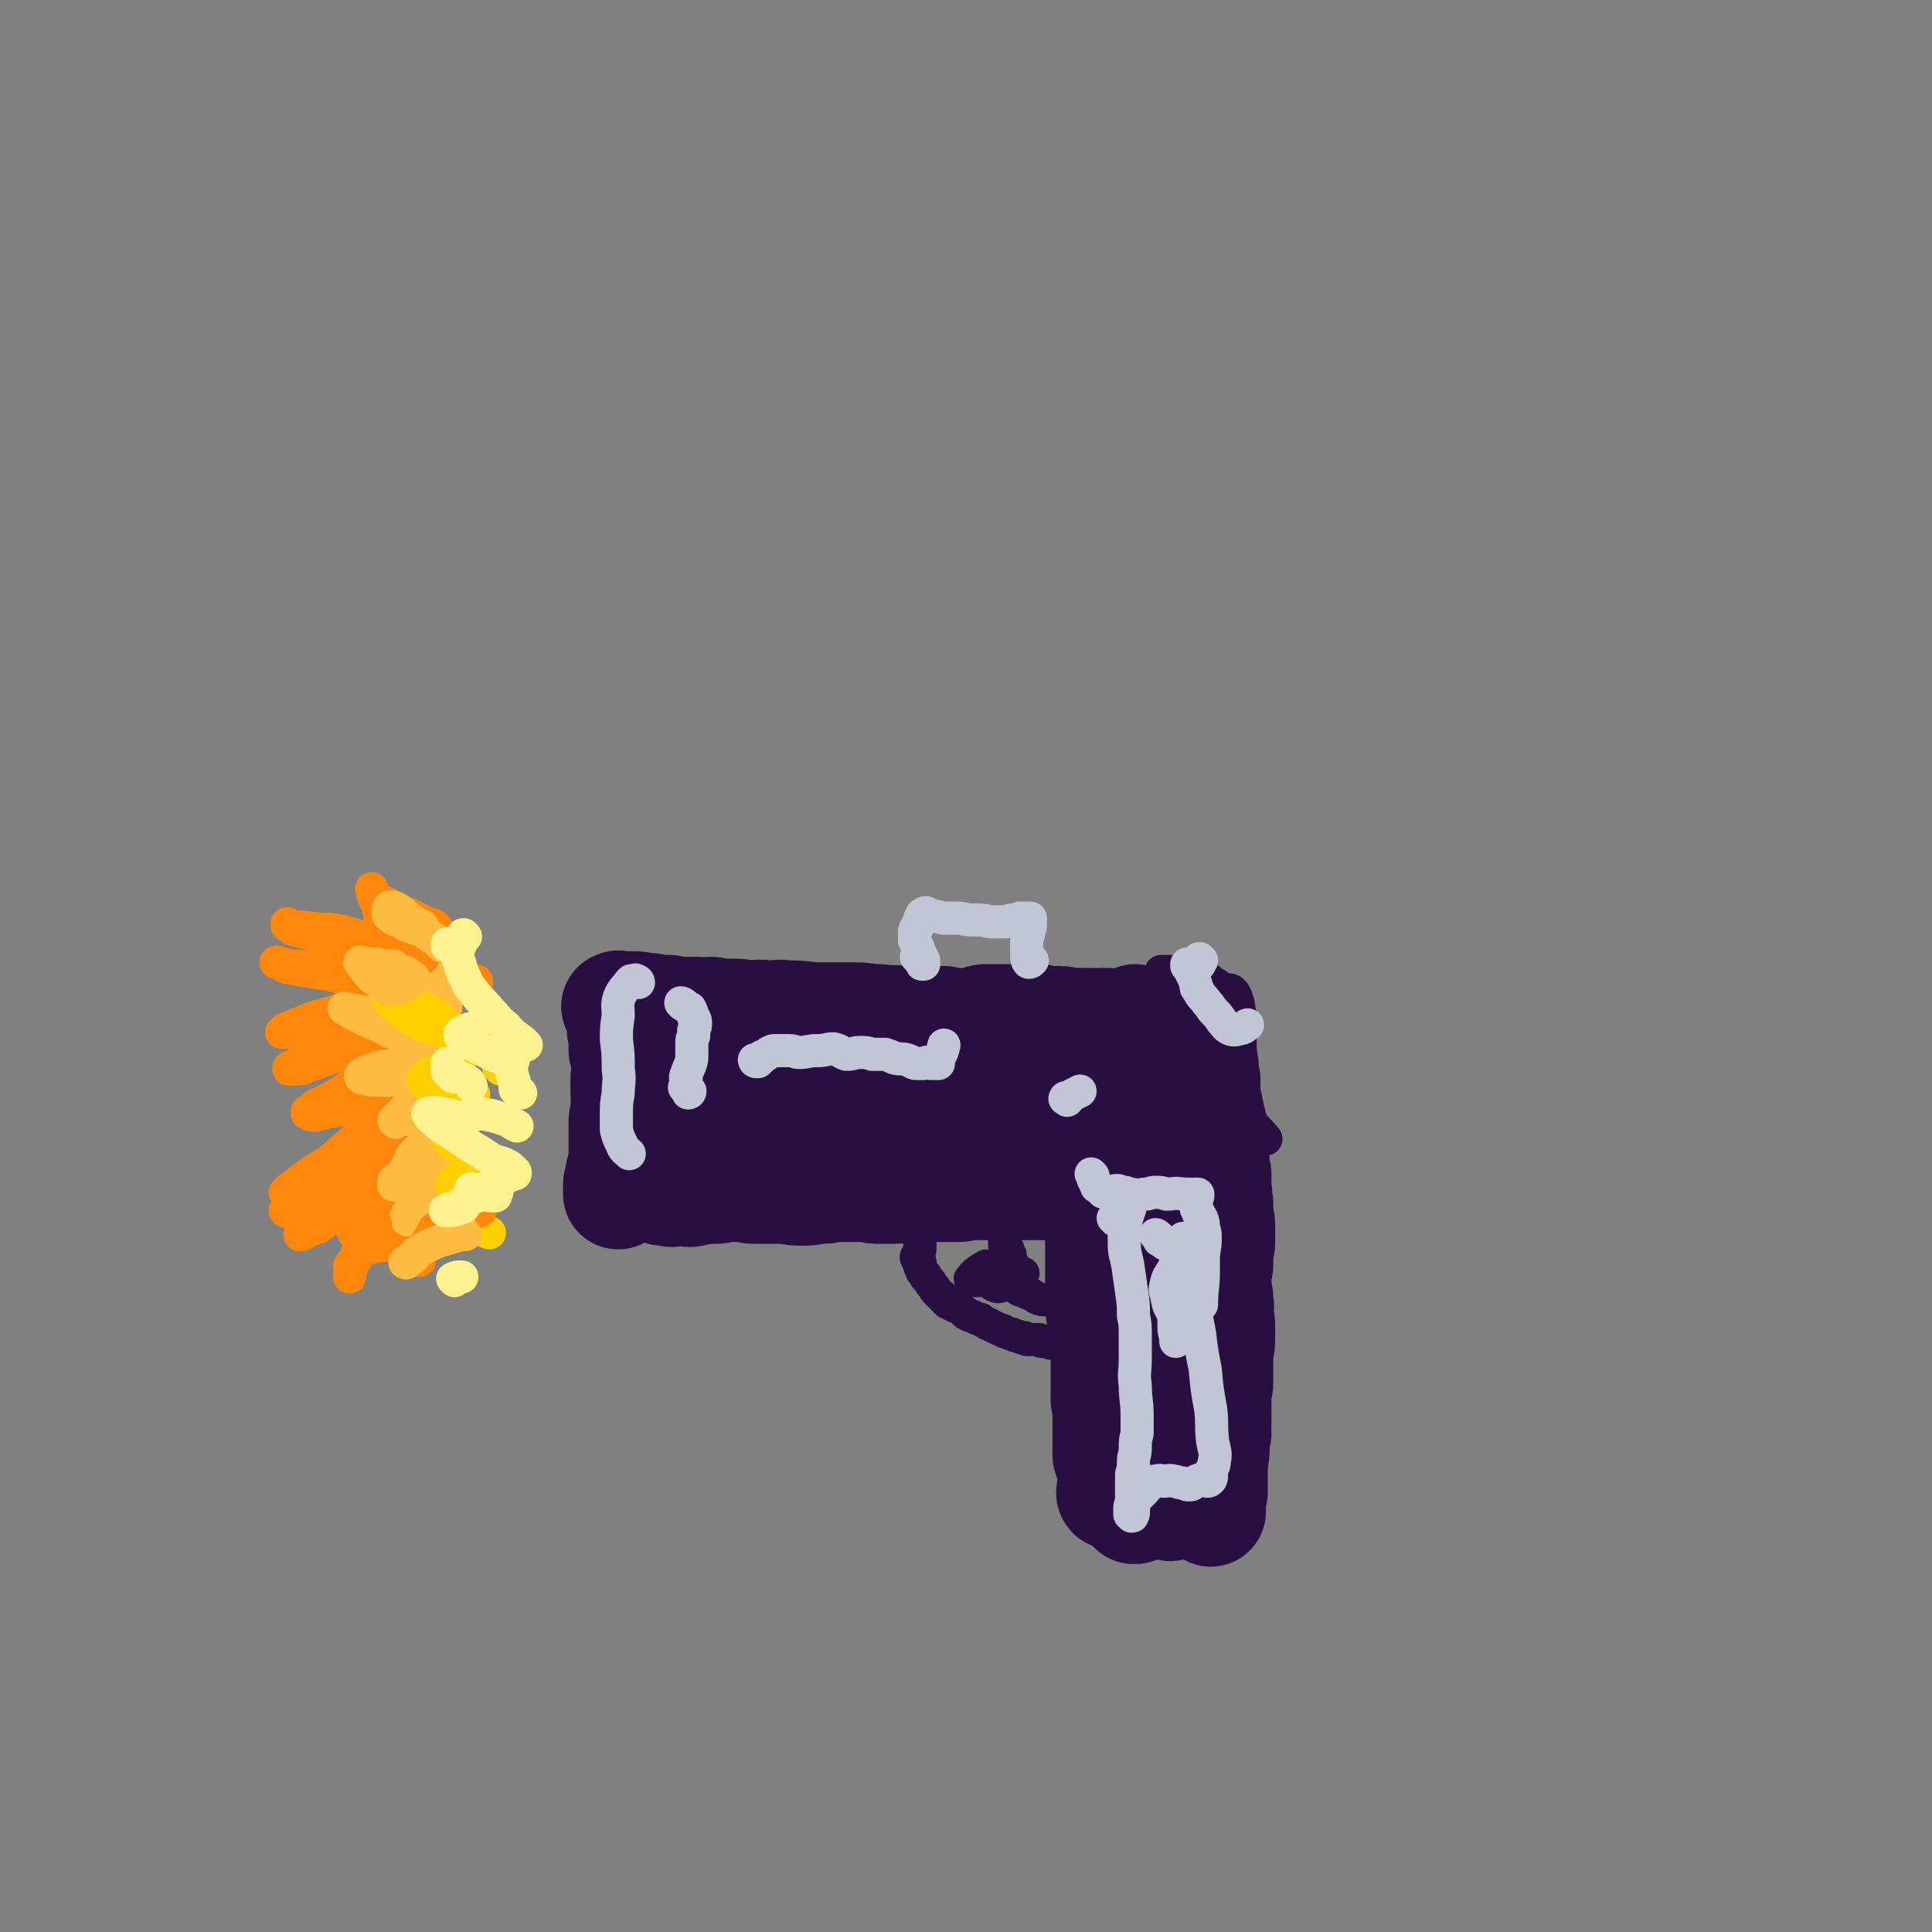 <svg viewBox='0 0 1050 1050' version='1.1' xmlns='http://www.w3.org/2000/svg' xmlns:xlink='http://www.w3.org/1999/xlink'><rect x="0" y="0" width="1050" height="1050" fill="#808080" stroke="none"/><g fill='none' stroke='#290F41' stroke-width='60' stroke-linecap='round' stroke-linejoin='round'><path d='M595,558c0,0 -1,-1 -1,-1 0,2 1,3 1,5 0,2 0,2 -1,4 -2,9 -3,9 -4,18 -1,6 -1,6 0,12 0,6 1,6 2,13 1,7 1,7 2,15 1,7 1,7 2,15 1,6 0,6 1,13 0,6 0,6 0,11 1,8 1,8 1,16 0,7 0,7 0,15 0,7 0,7 0,14 0,7 1,7 2,13 0,6 1,6 1,13 0,6 0,6 0,12 0,7 0,7 0,15 1,5 1,5 1,10 0,5 0,5 0,10 0,5 0,5 0,10 1,3 1,3 2,6 1,2 1,2 2,4 0,2 -1,2 -1,4 0,1 0,1 0,2 1,1 1,1 1,1 0,1 0,2 0,2 0,-1 0,-2 0,-3 1,-1 1,-1 0,-2 0,-1 0,-1 0,-3 0,-2 0,-2 0,-4 -1,-4 -1,-4 -1,-9 0,-6 0,-6 0,-13 -1,-10 -1,-10 -1,-20 0,-10 0,-10 0,-19 1,-11 0,-12 1,-23 1,-12 1,-12 3,-24 1,-11 0,-11 1,-21 1,-10 1,-10 2,-21 1,-9 0,-9 1,-19 1,-8 1,-8 1,-16 1,-8 1,-8 1,-16 1,-6 1,-6 1,-12 1,-5 1,-5 2,-10 0,-3 0,-3 0,-5 0,-1 0,-1 0,-1 1,0 1,0 1,0 0,1 0,1 0,1 0,0 1,0 1,0 0,1 0,1 0,1 0,1 -1,1 0,2 0,0 0,0 0,1 0,0 0,0 0,1 0,1 0,1 0,2 0,2 0,2 -1,4 0,2 0,2 0,4 0,3 0,3 0,6 0,4 -1,4 -1,8 0,5 0,5 0,9 0,6 0,6 -1,11 0,6 0,6 0,12 0,7 0,7 0,13 -1,7 0,7 -1,14 0,6 0,6 0,11 1,7 1,7 2,14 0,6 0,6 0,12 0,8 0,8 0,15 0,6 0,6 0,12 0,5 1,5 1,11 0,4 0,4 0,8 1,6 1,6 1,11 0,6 0,6 0,11 1,4 1,4 1,8 0,4 0,4 1,8 0,3 0,3 0,6 0,3 0,3 1,7 0,2 0,2 0,3 0,2 0,2 0,4 0,1 0,1 1,2 0,0 0,0 0,1 0,0 0,0 0,1 0,0 0,0 0,1 1,0 1,0 1,1 0,1 0,1 0,1 0,1 0,1 1,1 0,1 0,1 0,1 0,1 0,1 0,2 0,0 0,0 0,1 1,1 0,1 0,1 0,0 0,1 0,1 0,-2 0,-2 0,-5 '/><path d='M611,580c0,0 0,-1 -1,-1 0,0 1,1 1,1 0,0 0,-1 -1,-1 0,-1 0,-1 -1,-1 -1,-2 -1,-2 -3,-3 -2,-1 -4,-2 -5,-3 0,0 2,1 4,1 1,0 1,-1 3,-1 2,0 2,0 4,0 2,-1 2,-1 4,-2 3,0 3,0 5,0 3,0 3,1 6,2 2,0 2,-2 4,-2 2,1 2,1 4,2 1,1 1,1 2,1 2,1 2,0 3,1 1,0 1,0 2,0 0,1 0,0 1,1 0,0 0,0 0,1 1,0 1,1 1,1 0,0 1,0 1,1 0,0 0,0 0,1 1,0 1,0 1,1 0,1 0,1 0,2 0,1 0,1 0,3 0,2 0,2 0,4 0,2 0,2 0,4 0,2 -1,2 -1,5 1,2 1,2 2,5 1,4 1,4 1,8 1,5 1,5 1,9 1,6 0,6 1,12 0,6 0,6 1,11 0,6 0,6 0,12 -1,6 -1,6 -1,11 0,4 0,4 0,9 -1,4 -1,4 -1,8 0,5 0,5 -1,10 0,5 0,5 0,9 0,3 0,3 0,7 -1,3 -1,3 -1,6 0,4 0,4 -1,8 0,2 0,2 0,5 -1,3 -1,3 -2,6 0,3 0,3 0,5 -1,3 -1,3 -1,5 -1,4 -2,3 -2,7 -1,3 0,3 -1,7 0,3 0,3 0,6 1,3 1,3 1,6 0,3 0,3 0,5 0,3 0,3 1,6 0,3 0,3 0,6 0,1 0,1 0,3 1,2 0,2 1,4 0,1 0,1 0,3 0,1 0,1 0,3 0,1 0,1 0,3 0,1 0,1 0,2 0,0 0,0 0,1 0,1 0,1 0,1 -1,1 0,2 -1,2 0,0 0,-1 0,-1 -1,1 0,1 0,2 0,0 0,0 0,1 -1,0 -1,0 -2,0 0,1 0,1 -1,1 -1,1 -1,1 -2,2 0,1 -1,1 -1,1 0,1 0,1 0,2 0,0 0,0 0,1 0,0 0,0 0,0 0,1 0,0 -1,0 0,0 0,0 0,0 1,-1 1,-1 1,-1 1,-2 1,-2 2,-4 0,0 0,0 0,0 '/><path d='M618,555c0,0 -1,-1 -1,-1 0,0 1,1 1,2 0,0 -1,0 -2,0 -4,0 -4,1 -8,1 -4,0 -4,-1 -7,-1 -1,0 -1,0 -2,0 -1,1 -1,1 -2,1 -1,1 -1,1 -1,1 -1,0 -1,-1 -2,-1 -1,0 -1,-1 -2,-1 -1,0 -1,1 -3,0 -1,0 -1,0 -3,0 -2,0 -2,1 -4,0 -3,0 -3,-1 -6,-1 -4,0 -4,0 -7,0 -2,0 -2,-1 -5,-1 -2,0 -2,1 -4,1 -3,0 -3,-1 -7,-1 -4,0 -4,0 -8,0 -5,0 -5,0 -10,0 -5,1 -5,2 -10,2 -6,1 -6,0 -12,-1 -6,0 -6,0 -11,0 -6,0 -6,0 -11,0 -6,-1 -6,0 -13,-1 -7,0 -7,-1 -13,-1 -7,0 -7,0 -13,0 -6,0 -6,0 -11,0 -6,-1 -6,-1 -13,-1 -5,-1 -5,0 -11,0 -5,-1 -5,0 -10,0 -5,-1 -5,-1 -10,-1 -5,0 -5,0 -10,-1 -4,0 -4,1 -8,0 -4,0 -4,0 -8,0 -3,0 -3,0 -7,-1 -3,0 -3,0 -6,0 -2,0 -2,0 -4,-1 -3,0 -3,0 -5,0 -2,-1 -2,-1 -4,-1 -2,0 -2,0 -3,0 -2,0 -2,0 -3,0 -2,0 -2,0 -4,0 0,0 0,0 0,0 1,0 1,-1 1,0 1,2 1,2 2,5 0,2 0,2 0,4 0,1 0,1 0,3 0,1 0,1 1,3 0,2 0,2 0,4 0,3 0,3 0,5 1,2 1,2 1,5 1,2 1,2 1,4 0,4 -1,4 -1,7 0,3 0,3 0,7 0,4 1,4 0,8 0,4 -1,4 -1,8 0,4 0,4 0,8 0,5 0,5 0,10 0,3 0,3 -1,7 -1,3 -1,3 -1,6 -1,1 0,1 -1,3 0,2 0,2 0,3 0,1 0,1 0,1 0,1 0,1 0,1 0,0 0,0 0,-1 0,-1 0,-1 0,-2 0,-1 0,-1 0,-2 0,-1 0,-1 1,-1 0,-1 0,-1 0,-1 1,-1 1,-1 2,-2 2,-2 2,-2 4,-3 2,-2 2,-2 4,-3 2,-1 2,-1 4,-2 3,-1 3,-1 5,-3 1,-1 1,-1 3,-2 1,-1 1,0 3,-1 1,0 1,-1 2,-1 2,-1 2,-1 3,-2 2,-1 2,-1 3,-1 2,-1 2,-1 4,-1 2,-1 2,-1 4,-1 3,0 3,0 5,0 3,0 3,-1 6,-1 3,-1 3,-1 6,-1 6,-1 6,-1 11,-1 4,-1 4,-1 9,-1 5,-1 5,0 9,-1 4,0 4,0 8,0 5,-1 5,-1 11,-1 5,-1 5,-2 11,-2 6,0 6,0 12,1 5,0 5,0 11,0 3,1 3,1 7,1 4,0 4,0 7,0 4,1 4,0 8,0 4,0 4,0 8,0 3,0 3,0 7,0 3,0 3,0 6,0 4,0 4,0 7,0 3,0 3,0 7,0 3,0 3,0 7,0 2,1 2,1 5,1 2,0 2,0 5,0 2,1 2,1 3,1 2,0 3,-1 4,0 4,1 3,2 6,3 4,1 4,1 7,1 3,1 2,1 5,1 2,1 2,1 5,1 1,0 1,0 3,1 2,0 2,0 4,1 1,0 1,0 3,0 1,0 1,0 2,1 2,0 2,0 3,0 2,1 2,0 4,1 2,0 2,0 3,0 1,0 1,0 2,0 1,0 1,0 2,0 1,0 1,1 2,1 1,0 1,0 1,0 1,0 1,0 2,1 0,0 0,-1 0,-1 1,0 1,0 1,0 1,0 1,0 1,0 0,0 0,0 0,0 -1,0 -1,0 -2,0 -1,0 -1,1 -2,0 -1,0 -1,0 -3,-1 -3,-2 -3,-2 -7,-3 -5,-3 -5,-3 -10,-5 -9,-4 -9,-4 -18,-7 -9,-4 -9,-4 -19,-6 -8,-3 -9,-2 -18,-4 -8,-1 -8,-1 -17,-3 -9,-2 -9,-2 -18,-4 -8,-2 -8,-2 -15,-4 -9,-2 -9,-1 -17,-3 -9,-1 -9,-1 -17,-2 -8,-2 -8,-2 -16,-4 -7,-1 -7,-1 -13,-1 -6,-1 -6,-1 -13,-1 -5,0 -5,1 -11,1 -5,0 -5,0 -10,-1 -5,0 -5,-1 -11,-1 -3,0 -3,0 -6,0 -3,0 -3,0 -6,0 -2,-1 -2,-1 -3,0 -1,0 -1,0 0,0 1,1 1,0 2,1 1,0 1,0 3,1 1,0 1,0 3,1 2,0 2,0 5,1 3,0 3,0 7,0 3,1 3,1 7,0 6,0 6,-1 13,-1 7,1 7,1 14,3 6,2 6,3 13,5 6,2 6,2 12,4 6,1 6,1 12,2 5,2 5,2 9,3 5,0 5,0 9,1 3,0 3,0 7,0 1,0 1,1 2,1 4,2 4,1 8,3 '/><path d='M360,647c0,0 -1,-1 -1,-1 0,0 1,0 1,1 0,0 0,0 0,0 0,0 0,0 1,0 1,0 1,0 2,0 2,1 2,1 4,0 1,0 1,0 3,0 2,0 2,0 3,0 2,1 2,1 4,0 3,0 2,0 5,-1 3,0 3,0 7,0 3,0 3,-1 6,-1 4,0 4,0 7,0 4,0 4,1 8,1 4,0 4,0 8,0 5,0 5,0 9,0 5,1 5,1 9,1 4,0 4,0 8,-1 5,0 5,0 9,-1 5,0 5,0 9,0 4,0 4,0 9,0 4,1 4,1 8,1 3,0 3,0 7,0 3,0 3,-1 6,-1 4,0 4,0 9,0 3,0 3,0 6,0 4,0 4,0 7,0 4,0 4,0 7,0 3,0 3,-1 6,-1 3,0 3,0 6,0 4,0 4,0 7,0 2,0 2,0 5,0 2,0 2,0 3,0 2,0 2,0 3,0 1,0 1,0 2,0 2,0 2,0 3,0 2,0 2,0 4,0 1,0 1,0 3,0 2,0 2,0 3,0 2,0 2,0 4,0 2,0 2,0 3,0 2,0 2,0 4,0 1,0 1,0 3,0 1,0 1,-1 2,0 1,0 1,0 2,0 1,1 1,0 1,0 1,0 1,1 2,1 0,0 0,0 0,0 1,0 1,0 2,0 0,0 0,0 1,0 0,0 0,0 0,0 1,0 1,0 2,0 0,0 0,0 0,0 5,-2 5,-2 11,-3 '/><path d='M604,619c0,0 0,-1 -1,-1 0,0 1,1 1,1 0,1 -1,1 -1,1 0,1 0,1 1,1 0,1 0,1 0,2 0,1 0,1 0,2 0,4 0,4 0,7 0,3 0,3 0,5 1,2 1,2 2,4 1,2 1,2 2,5 1,2 1,2 1,4 1,3 1,3 1,6 1,2 1,2 1,4 1,4 1,4 2,7 0,3 0,3 0,5 0,5 0,5 0,9 0,4 1,4 1,8 1,4 0,4 0,8 0,4 -1,4 -1,8 0,4 1,4 1,7 0,3 -1,3 -1,6 0,3 0,3 0,5 0,3 0,3 0,6 0,3 0,3 0,6 -1,3 -1,3 0,6 0,4 0,4 0,8 1,3 1,3 1,5 0,3 0,3 0,6 0,3 0,3 0,6 0,4 0,4 0,8 0,3 0,3 0,6 0,2 0,2 0,5 1,2 1,2 1,4 0,3 0,3 0,6 0,2 0,2 0,4 0,1 0,1 0,2 0,1 0,1 0,2 1,2 1,2 1,3 0,1 0,1 0,2 0,1 0,1 0,2 0,1 1,1 1,2 0,1 0,1 0,2 0,1 0,1 0,2 0,1 0,1 0,1 0,1 0,1 0,1 0,1 0,1 0,1 0,1 0,1 0,1 0,0 -1,0 -1,0 0,-1 0,-1 0,-1 0,-1 0,-1 0,-1 '/><path d='M609,810c-1,0 -1,-1 -1,-1 0,0 0,1 0,1 1,1 0,1 0,1 0,0 0,0 -1,0 -1,-1 -1,-1 -3,0 0,0 0,0 0,0 0,1 0,1 1,1 1,0 1,0 1,0 1,0 1,0 2,0 1,0 1,0 2,0 1,0 1,0 2,0 1,1 1,1 3,1 1,0 1,0 2,0 1,0 1,0 2,0 1,0 1,0 2,0 1,0 1,0 2,0 1,0 1,0 1,0 1,0 1,0 2,0 1,0 1,0 2,0 1,0 1,0 2,0 1,0 1,0 2,0 0,0 0,0 0,0 1,0 1,0 1,0 1,0 1,-1 2,-1 '/><path d='M651,585c0,-1 -1,-1 -1,-1 0,-1 1,0 2,0 0,0 0,0 1,0 0,0 0,0 1,1 0,0 0,1 0,1 0,1 1,1 1,2 0,2 0,2 0,5 0,2 0,2 0,3 0,2 1,2 1,4 1,2 0,2 1,4 0,3 1,3 1,5 1,3 1,3 1,6 0,4 0,4 0,7 0,4 1,4 1,9 0,3 0,3 1,7 0,4 0,4 0,8 1,4 0,4 1,8 0,3 0,3 0,6 1,4 1,4 1,7 0,4 0,4 0,7 0,3 0,3 -1,6 0,3 0,3 0,7 0,3 -1,3 -1,6 0,4 0,4 0,8 1,3 1,3 1,6 1,4 0,4 0,7 1,4 1,4 1,7 0,3 0,3 0,6 0,4 0,4 -1,7 0,3 0,3 0,6 0,3 0,3 0,7 0,2 0,2 0,4 0,4 -1,4 -1,8 0,3 0,3 0,5 0,3 0,3 0,6 0,3 0,3 0,5 -1,2 0,2 0,4 -1,2 -1,2 -1,4 0,2 0,2 0,5 0,2 0,2 -1,4 0,1 1,1 0,3 0,1 0,1 0,3 0,0 0,0 0,1 0,1 0,1 0,2 0,1 0,1 0,2 0,0 0,0 0,1 -1,0 0,0 0,1 0,1 0,1 0,2 0,0 0,0 0,1 0,0 0,0 0,1 0,0 0,0 0,1 0,0 0,0 0,1 0,1 -1,1 -1,2 0,1 0,1 0,2 0,1 0,1 0,2 0,1 0,1 0,2 0,0 0,0 0,1 0,0 0,0 0,1 0,0 0,0 0,0 0,0 0,1 0,0 -1,-1 0,-1 0,-3 0,0 0,0 0,0 '/></g>
<g fill='none' stroke='#290F41' stroke-width='18' stroke-linecap='round' stroke-linejoin='round'><path d='M499,671c0,0 -1,-1 -1,-1 0,0 0,1 1,2 0,0 1,0 1,0 0,0 0,0 0,1 0,0 0,0 0,1 0,0 0,0 0,1 0,1 0,1 0,1 0,1 0,1 0,1 0,1 0,1 0,1 0,3 -1,3 -2,5 0,1 0,1 1,2 0,1 0,1 1,1 0,1 0,1 0,2 0,1 0,1 1,2 0,1 0,1 0,1 1,1 1,1 2,2 0,1 0,1 0,1 1,1 1,1 2,2 1,1 1,1 1,2 1,1 1,1 2,2 0,1 0,1 1,2 1,1 1,1 2,2 1,0 1,0 1,1 1,0 1,0 1,1 1,1 1,1 2,2 1,0 1,0 2,1 1,0 1,0 2,1 1,0 1,0 2,0 1,1 1,1 2,2 1,1 1,1 2,2 1,0 1,0 2,1 2,0 2,1 3,1 1,1 2,1 3,1 1,1 1,1 3,2 1,1 1,0 2,1 2,1 2,1 4,2 1,0 1,1 3,1 1,1 1,1 2,1 2,1 2,1 3,1 1,0 1,1 2,1 1,0 2,0 3,1 1,0 1,0 2,0 0,0 0,1 1,1 1,0 1,0 2,0 1,0 1,0 1,0 1,0 1,0 2,0 1,0 1,0 2,0 1,0 0,1 1,1 3,0 3,0 5,1 '/><path d='M546,662c0,0 -1,-1 -1,-1 0,0 0,0 0,0 0,1 0,1 0,2 0,0 0,0 0,1 0,0 1,0 1,1 0,0 0,0 0,1 0,2 0,2 0,3 -1,1 0,1 0,2 0,1 -1,1 0,2 0,1 0,1 0,2 0,1 0,1 0,2 1,0 1,0 1,1 0,0 0,0 0,1 1,0 1,0 1,1 0,1 0,1 0,1 1,1 1,1 1,1 0,1 0,1 0,1 0,1 0,1 0,1 0,0 0,0 0,1 0,0 0,0 0,1 0,0 1,0 1,0 0,0 0,0 0,0 0,1 0,1 0,2 1,1 1,1 1,1 0,1 0,1 0,1 0,1 0,1 1,1 0,1 -1,1 0,1 0,0 0,0 0,0 0,1 0,1 1,1 1,0 1,0 3,-1 '/><path d='M585,710c0,0 0,-1 -1,-1 0,0 0,0 0,0 -1,0 -1,0 -2,0 -5,-1 -5,-2 -10,-3 -3,0 -4,1 -7,0 -3,-1 -3,-2 -6,-3 -2,-1 -2,-1 -5,-2 -1,-1 -1,-1 -3,-2 -2,0 -2,-1 -4,-1 -3,0 -3,2 -6,1 -3,-1 -2,-3 -5,-3 -2,-1 -2,0 -5,0 -2,0 -2,0 -3,0 -1,-1 -1,-1 0,-1 0,-1 0,-1 1,-1 0,-1 0,-1 0,-1 3,-3 4,-3 7,-5 '/><path d='M632,529c0,0 -1,-1 -1,-1 0,0 1,0 2,0 0,0 0,0 0,0 1,0 1,0 1,0 0,0 0,0 1,0 0,0 0,0 0,0 1,0 1,0 1,0 1,0 1,0 1,0 1,0 1,0 2,0 2,0 2,0 3,1 2,0 2,0 4,0 1,0 1,0 2,0 2,0 2,1 3,1 1,0 1,0 2,0 1,1 1,1 1,1 1,1 1,1 2,1 1,1 1,0 2,1 1,1 1,1 1,1 1,1 1,1 2,1 1,1 1,1 1,2 1,2 1,1 2,3 4,7 4,7 7,15 '/><path d='M664,538c-1,0 -2,-1 -1,-1 0,0 1,0 1,0 2,1 2,1 3,1 2,0 2,0 3,1 1,1 1,1 1,2 1,1 1,1 1,2 1,2 1,2 1,4 1,4 1,4 1,7 0,6 0,6 0,12 0,5 0,5 1,11 0,5 1,5 1,9 0,4 -1,4 -1,8 0,4 0,4 1,7 1,3 1,3 2,6 4,6 5,6 10,12 '/><path d='M650,542c0,0 -1,-1 -1,-1 0,0 1,1 2,2 1,0 0,0 1,1 0,0 0,0 0,1 1,0 0,0 1,1 0,0 0,-1 1,0 0,0 0,0 0,0 6,0 6,0 11,0 '/></g>
<g fill='none' stroke='#C1C5D6' stroke-width='18' stroke-linecap='round' stroke-linejoin='round'><path d='M347,534c0,-1 -1,-1 -1,-1 -1,-1 -1,0 -1,0 -1,0 -1,0 -2,0 0,0 0,0 -1,1 -2,3 -3,3 -5,7 -2,5 -1,6 -1,11 -1,7 -1,7 -1,13 1,8 1,8 1,16 1,7 0,7 0,13 -1,6 -1,6 -1,11 0,5 0,5 0,9 1,4 1,4 3,8 1,3 2,3 4,5 '/><path d='M371,546c0,0 -1,-1 -1,-1 0,0 1,0 2,1 1,1 0,1 1,1 1,1 1,1 2,1 1,2 1,2 2,5 1,1 1,2 1,3 0,2 0,2 -1,4 0,1 0,1 0,3 -1,2 -1,2 -1,3 0,4 0,4 0,7 0,3 0,3 -1,6 -1,2 -1,2 -2,5 -1,2 0,2 0,4 0,1 0,1 0,2 0,0 -1,0 -1,1 1,0 1,1 1,1 1,1 1,1 2,1 0,1 -1,1 -1,1 '/><path d='M594,639c0,0 -1,-1 -1,-1 0,0 1,1 1,1 0,1 0,1 0,1 0,1 0,1 1,2 0,1 0,1 1,2 0,0 0,0 0,1 1,0 1,0 2,1 0,0 0,0 1,1 0,0 0,1 1,1 0,0 0,0 0,0 1,0 1,0 2,0 3,0 3,-1 5,-1 2,0 2,1 4,1 1,0 1,0 2,1 3,0 3,0 5,1 2,0 2,-1 4,-1 3,0 3,-1 6,-1 3,0 3,0 6,1 4,0 4,-1 9,0 1,0 1,0 3,0 1,0 1,0 2,0 1,0 1,0 2,0 0,0 1,0 1,0 0,0 -1,0 -1,0 0,0 1,0 1,0 0,0 0,1 0,1 0,0 0,0 0,0 -1,0 0,1 -1,1 0,0 0,0 0,0 0,0 -1,0 -1,0 0,1 -1,1 -1,1 0,0 1,0 1,1 1,1 1,1 1,2 0,2 0,2 1,3 0,2 1,2 2,4 1,2 1,3 1,5 1,3 1,3 1,6 0,6 -1,6 -1,11 0,3 0,3 0,7 0,9 -1,9 -1,18 '/><path d='M614,654c0,0 -1,-1 -1,-1 0,0 1,1 1,2 0,0 0,0 0,0 0,1 0,1 0,2 -1,3 -1,3 -2,6 -1,6 -1,6 -1,12 0,7 1,7 2,13 1,7 1,7 2,14 1,7 1,7 1,13 1,5 1,5 1,11 0,6 0,6 0,12 0,8 -1,8 0,15 0,8 1,8 1,16 0,5 0,5 0,10 -1,4 -1,4 -1,8 0,4 -1,4 -1,7 0,4 0,4 -1,7 0,4 0,4 0,7 0,4 0,4 0,8 -1,3 -1,2 -1,5 0,1 0,1 0,2 0,0 0,-1 1,0 0,0 0,0 0,0 0,1 0,1 0,1 1,0 0,0 0,-1 1,0 1,0 1,-1 0,-1 0,-1 0,-2 0,-1 0,-1 0,-2 1,-2 1,-2 2,-4 2,-2 2,-2 4,-4 1,-2 1,-2 3,-3 1,-2 1,-2 3,-2 3,-1 3,0 5,0 2,0 2,-1 5,0 2,0 2,1 5,1 2,1 2,1 4,1 1,0 1,-1 3,-2 2,-1 2,-1 4,-1 1,0 1,0 2,1 0,0 0,0 0,0 1,0 1,0 2,-1 1,-2 0,-2 0,-4 1,-3 2,-3 2,-6 1,-5 0,-5 -1,-11 -1,-9 0,-9 -1,-17 -2,-11 -2,-11 -3,-22 -2,-10 -2,-10 -3,-19 -2,-10 -2,-10 -2,-19 -1,-7 0,-7 0,-13 0,-5 0,-5 -1,-10 0,-2 -1,-2 -1,-5 0,-1 1,-1 1,-2 1,-1 1,0 2,-1 0,0 1,0 1,0 -1,0 -1,1 -2,0 0,-1 0,-1 -1,-3 0,0 0,-1 0,-1 -1,0 -1,1 -1,1 '/><path d='M644,674c0,0 -1,-1 -1,-1 0,0 1,0 1,1 0,1 0,1 -1,2 0,2 0,2 0,4 -2,5 -3,4 -5,9 -2,4 -3,4 -4,8 -1,4 -1,4 0,7 1,5 1,6 4,10 3,5 3,5 7,10 '/><path d='M639,718c0,0 -1,-1 -1,-1 0,1 0,1 0,2 0,1 0,1 0,2 0,4 1,4 1,8 '/><path d='M629,672c0,0 -1,-1 -1,-1 0,0 1,0 1,1 1,0 1,0 1,1 0,0 0,0 0,1 1,0 1,0 2,1 1,0 0,0 1,1 '/><path d='M606,663c0,-1 0,-1 -1,-1 0,0 0,0 0,0 1,1 1,1 1,1 '/><path d='M580,598c-1,-1 -2,-1 -1,-1 0,-1 0,0 1,0 2,-1 2,-1 3,-2 2,-1 2,-1 4,-2 '/><path d='M653,522c-1,-1 -1,-1 -1,-1 -1,0 0,0 0,1 0,0 0,0 0,1 0,0 0,1 0,1 -1,1 -2,0 -3,0 -1,1 -1,0 -2,0 -1,0 -1,0 -2,0 0,0 0,0 0,0 0,1 0,1 0,1 0,0 1,0 1,0 1,0 0,1 0,1 1,2 1,2 2,4 1,2 1,2 2,5 0,2 0,2 1,3 2,4 3,4 5,7 2,2 2,3 4,5 2,2 2,2 4,5 2,2 2,3 4,4 2,1 3,1 6,0 2,0 2,-1 4,-2 '/><path d='M411,577c0,0 -1,0 -1,-1 0,0 1,1 2,1 0,0 0,0 0,0 0,0 0,0 1,-1 0,0 0,0 0,0 1,-1 1,-1 1,-1 0,-1 0,-1 1,-1 2,-1 2,-1 3,-2 2,-1 2,-1 3,-1 2,0 2,0 3,0 3,0 3,0 5,0 3,0 3,1 5,1 5,0 5,-1 10,-1 5,0 5,-1 9,-1 4,1 4,2 7,3 4,0 4,-1 7,-1 4,0 4,0 7,1 4,0 4,0 7,0 3,1 3,1 5,2 4,1 4,0 7,1 3,1 3,2 5,2 2,0 2,0 4,0 2,-1 2,-1 4,0 0,0 0,0 1,0 0,0 0,0 1,0 0,0 0,0 0,0 1,0 1,0 1,0 1,0 1,0 1,0 0,0 -1,0 -1,0 1,-1 1,-2 1,-3 2,-3 2,-3 3,-7 '/><path d='M499,521c0,-1 -1,-2 -1,-1 0,0 0,0 1,1 1,1 1,1 1,1 1,1 1,0 1,1 0,0 0,0 0,1 1,0 1,0 1,0 0,0 0,-1 0,-1 -1,-1 0,-1 0,-1 -2,-4 -2,-4 -3,-7 -1,-2 -1,-2 -2,-4 0,0 0,0 0,-1 0,-1 0,-1 0,-1 0,-1 0,-1 0,-1 0,-1 0,-1 0,-2 1,-1 0,-1 1,-2 0,0 1,0 1,-1 0,0 0,-1 0,-1 1,-1 0,-1 1,-1 0,-1 0,0 0,0 1,-1 0,-1 0,-1 0,-1 0,-1 0,-1 1,-1 1,-1 1,-1 0,0 0,0 0,-1 0,0 0,0 1,0 0,0 0,-1 1,-1 1,0 1,1 2,1 2,1 2,1 4,1 3,1 3,1 5,1 4,0 4,0 8,0 4,1 4,1 8,1 4,0 4,0 8,1 5,0 5,0 9,0 2,-1 2,-1 4,-1 2,0 2,0 3,-1 1,0 1,0 2,0 1,0 1,1 1,0 0,0 0,0 0,0 0,0 0,0 1,0 0,0 0,0 1,0 1,0 1,0 1,0 0,0 0,0 0,0 0,1 0,1 0,3 0,2 0,2 -1,5 0,2 -1,2 -1,4 0,2 0,2 0,4 0,2 0,2 0,4 0,2 0,3 1,4 1,0 1,0 2,-1 '/></g>
<g fill='none' stroke='#FF880C' stroke-width='18' stroke-linecap='round' stroke-linejoin='round'><path d='M259,534c0,-1 0,-1 -1,-1 0,0 1,0 1,1 0,0 0,1 -1,1 0,0 0,0 -1,0 -7,-1 -7,-1 -13,-2 -6,-1 -6,0 -13,-2 -6,-1 -6,-1 -12,-3 -8,-2 -9,-2 -16,-5 -9,-3 -8,-4 -17,-7 -8,-4 -8,-5 -16,-8 -5,-2 -6,-1 -11,-3 -1,-1 -1,-1 -3,-2 0,0 0,0 0,-1 0,0 1,1 1,1 5,1 5,1 9,1 7,1 7,1 13,1 7,1 7,1 13,3 5,1 5,1 10,3 3,1 3,1 6,3 2,1 2,1 3,3 1,1 1,1 2,1 0,1 0,2 -1,2 -2,1 -2,2 -4,2 -6,2 -6,1 -11,2 -8,1 -8,2 -16,2 -8,0 -8,0 -17,-1 -5,0 -5,0 -10,-1 -2,0 -2,-1 -4,-1 0,0 1,0 1,0 3,2 3,2 6,3 6,1 6,1 12,2 6,1 6,1 12,2 6,2 6,2 12,3 5,1 5,1 10,2 3,1 3,1 7,1 1,0 1,-1 2,0 1,0 1,0 1,1 -2,1 -2,2 -4,3 -6,2 -6,1 -11,3 -7,3 -7,4 -14,6 -8,3 -8,2 -16,5 -5,2 -5,2 -10,4 -3,1 -3,1 -5,3 0,0 0,0 0,0 3,0 3,0 6,0 6,-2 6,-2 13,-4 6,-1 6,-1 13,-3 7,-1 7,-1 14,-3 5,0 5,-1 11,-1 3,0 3,0 7,0 1,0 2,-1 2,-1 0,1 -1,2 -2,3 -4,3 -4,2 -8,5 -6,4 -6,4 -12,7 -8,5 -8,4 -17,8 -7,2 -7,1 -14,4 -4,1 -4,2 -8,4 -1,0 -1,0 -1,1 0,0 1,0 2,0 5,0 5,0 9,-2 8,-2 7,-3 15,-5 8,-3 8,-3 16,-6 6,-2 6,-3 12,-4 4,-1 4,-1 8,-1 1,0 3,0 3,1 1,1 0,2 -1,3 -3,3 -3,3 -7,6 -5,5 -5,5 -10,9 -6,4 -6,4 -12,7 -6,4 -6,4 -13,8 -4,2 -4,2 -8,4 -2,2 -2,2 -4,3 0,0 0,1 0,1 2,1 2,1 5,1 4,-1 4,-1 8,-2 6,-1 6,-1 12,-3 6,-1 6,-1 12,-3 4,-1 4,-1 8,-2 3,0 3,-1 5,0 1,0 2,1 2,2 -1,2 -1,2 -3,4 -5,5 -5,4 -10,9 -8,6 -8,6 -15,12 -7,5 -7,5 -14,11 -6,4 -6,4 -11,8 -4,2 -5,2 -9,4 -1,1 -2,2 -2,2 0,0 1,-1 2,-2 4,-2 3,-3 7,-5 7,-6 7,-5 15,-10 8,-7 8,-7 16,-14 7,-5 7,-5 14,-10 5,-4 5,-4 10,-6 3,-2 4,-3 7,-2 2,0 2,1 2,3 -1,3 -2,3 -5,7 -4,5 -5,5 -10,10 -6,7 -6,7 -12,13 -7,6 -7,6 -15,12 -6,4 -6,5 -12,8 -5,3 -6,1 -11,3 -4,1 -5,2 -8,3 0,0 1,1 1,0 2,0 2,0 4,-1 5,-2 4,-2 9,-4 6,-2 6,-2 12,-5 5,-2 5,-2 10,-4 3,-1 3,-2 7,-3 1,0 2,-1 2,0 1,1 0,2 0,3 -3,3 -4,3 -7,6 -5,5 -5,5 -10,9 -5,4 -5,4 -10,8 -3,1 -4,1 -7,3 -1,0 -1,1 -3,1 '/><path d='M221,628c0,0 -1,-1 -1,-1 -1,0 0,1 0,2 0,0 0,0 0,0 0,0 1,0 1,0 1,0 1,0 1,1 -2,3 -2,3 -4,6 -2,3 -1,3 -3,6 -3,5 -4,5 -8,9 -3,4 -3,4 -6,8 -3,4 -3,3 -6,7 -1,1 -2,1 -2,3 -1,1 -1,1 0,2 0,0 1,0 1,0 2,-1 2,0 4,-1 3,-3 3,-3 7,-5 6,-5 6,-5 11,-9 5,-4 6,-3 11,-7 3,-3 3,-3 7,-6 2,-1 2,-1 4,-2 0,0 1,0 1,0 -1,1 -1,2 -2,4 -2,4 -2,4 -5,7 -3,5 -3,4 -6,8 -3,4 -3,4 -6,8 -3,3 -3,3 -5,7 0,1 -1,2 -1,2 0,0 1,0 1,-1 1,-1 1,-1 2,-2 3,-3 2,-3 5,-5 4,-3 4,-3 7,-5 3,-2 4,-2 7,-2 1,0 2,0 2,1 0,1 -1,1 -1,3 -2,2 -2,2 -3,4 -3,2 -3,2 -5,5 -2,2 -2,2 -3,5 -1,1 -1,1 0,3 0,1 1,1 2,2 '/></g>
<g fill='none' stroke='#FFBB40' stroke-width='18' stroke-linecap='round' stroke-linejoin='round'><path d='M238,562c0,0 -1,-1 -1,-1 0,0 0,1 0,1 0,1 -1,1 -1,0 -1,0 -1,0 -2,-1 -4,-3 -4,-4 -8,-7 -5,-5 -5,-5 -10,-10 -3,-3 -3,-3 -7,-7 -3,-3 -3,-3 -7,-6 -2,-2 -2,-2 -4,-5 -1,-1 -1,-1 -2,-3 0,0 -1,0 0,0 0,1 0,1 1,1 3,1 3,1 7,1 3,1 3,2 7,3 4,1 4,1 8,2 5,1 5,0 10,1 3,0 3,0 7,0 2,0 2,0 5,0 2,1 2,1 4,1 0,0 1,0 1,0 0,1 -1,1 -2,2 -2,0 -2,0 -5,0 -5,0 -5,0 -9,0 -6,-1 -6,0 -11,-1 -5,0 -5,0 -10,-1 -2,-1 -2,-1 -5,-2 0,0 -1,0 -1,0 0,0 0,1 1,1 3,1 3,0 6,1 5,1 5,1 9,2 6,2 6,1 12,4 3,1 3,1 6,3 2,1 2,1 4,3 0,1 1,1 1,2 1,1 0,2 -1,3 -1,1 -1,1 -4,2 -4,1 -4,1 -8,1 -7,1 -7,1 -14,1 -7,-1 -7,-1 -14,-2 -4,-1 -4,-1 -9,-2 -2,0 -2,0 -5,-1 0,0 0,0 0,0 3,2 3,2 5,3 4,2 4,2 8,4 5,2 5,2 9,4 5,3 5,2 10,4 4,2 3,2 7,4 2,1 3,1 4,2 1,0 1,1 1,2 -1,1 -1,1 -2,2 -3,2 -3,2 -7,3 -4,2 -4,1 -9,3 -5,1 -5,0 -10,2 -3,1 -3,1 -5,2 -2,1 -2,1 -2,2 0,1 1,1 2,1 3,1 3,1 7,1 4,0 4,0 8,0 5,0 5,0 9,0 4,0 4,0 9,0 2,1 3,0 5,1 1,1 0,3 0,4 -2,2 -2,1 -4,3 -3,2 -3,2 -6,4 -3,2 -3,2 -6,4 -2,2 -2,2 -4,4 -1,1 -1,1 -2,2 0,0 0,0 1,1 0,0 0,-1 1,-1 3,-1 3,0 6,-1 4,-1 4,-2 8,-3 4,-1 4,-1 8,-1 2,-1 2,-1 4,-1 1,0 2,0 2,1 1,1 0,1 -1,2 -2,3 -2,3 -4,5 -3,4 -4,4 -7,8 -4,5 -4,5 -8,9 -3,5 -2,5 -5,10 -2,2 -3,2 -5,4 0,1 0,1 0,2 0,0 0,0 1,0 1,0 1,0 3,-1 3,-1 3,-1 7,-2 4,-1 4,-1 8,-3 3,-1 2,-1 5,-2 2,-1 4,-1 4,0 0,1 -2,2 -4,4 -2,4 -3,4 -6,7 -2,3 -2,4 -4,7 -3,2 -3,2 -6,5 -1,0 0,1 -1,2 0,0 -1,1 0,1 0,1 0,1 1,1 2,0 2,-1 5,0 2,0 2,0 4,1 2,0 2,0 3,1 1,1 1,1 1,2 0,1 0,1 -1,2 0,1 -1,1 -1,1 -1,0 -1,-1 -1,-1 2,0 3,0 5,0 '/></g>
<g fill='none' stroke='#FFD000' stroke-width='18' stroke-linecap='round' stroke-linejoin='round'><path d='M272,581c0,0 -1,-1 -1,-1 0,0 1,1 1,1 1,-1 2,-1 2,-2 0,-1 -1,0 -1,-1 -1,-2 1,-2 1,-4 -1,-1 -1,-1 -2,-2 -2,-1 -2,-1 -5,-2 -4,-2 -4,-1 -8,-3 -6,-2 -5,-3 -11,-5 -6,-3 -7,-1 -13,-3 -7,-2 -7,-3 -13,-6 -4,-3 -4,-3 -8,-7 -1,-1 -1,-1 -2,-2 -1,-1 -1,-1 0,-2 0,-1 0,-1 1,-1 1,0 2,0 3,0 2,1 2,1 4,2 3,1 3,1 6,3 5,2 5,2 10,5 3,3 3,3 6,6 1,0 1,1 0,1 0,1 0,1 0,2 -1,0 -1,1 -1,1 -1,-1 -1,-2 -2,-3 -2,-2 -2,-2 -4,-4 -2,-1 -2,-1 -5,-2 0,0 -1,0 -1,0 -1,0 0,1 1,2 1,1 1,1 2,2 3,1 3,1 6,3 2,1 2,1 5,3 3,1 3,1 6,3 2,1 3,1 4,3 1,0 1,1 1,2 0,0 0,1 0,1 -2,2 -2,2 -4,4 -3,2 -3,1 -6,3 -3,2 -3,2 -7,4 -2,1 -2,1 -5,2 -1,1 -2,2 -2,3 0,1 1,1 1,2 2,1 2,1 3,1 3,1 3,1 7,1 3,0 3,0 7,1 3,0 3,-1 6,0 2,0 2,0 3,2 0,0 1,1 0,2 0,2 0,2 -1,3 -1,3 -2,3 -3,5 -2,2 -2,2 -4,5 -2,3 -1,3 -3,6 -1,2 -1,2 -2,4 0,1 0,1 1,2 0,1 1,1 2,2 2,1 2,1 5,2 1,1 1,0 3,1 2,1 3,1 4,2 1,1 1,1 1,2 0,2 0,2 0,3 -1,1 -2,0 -3,1 -2,2 -2,2 -4,3 -2,2 -3,2 -5,4 -1,1 -2,1 -2,2 -1,1 0,1 1,2 0,0 1,0 2,0 1,0 1,0 3,0 2,0 2,-1 4,0 1,0 1,0 2,1 1,1 1,1 1,2 1,1 2,1 2,2 1,2 0,2 0,3 0,2 0,2 -1,4 0,2 0,2 0,3 -1,2 -1,2 -1,3 -1,1 -1,1 -1,2 -1,0 -1,0 -1,1 -1,0 -1,0 -1,0 5,2 5,2 10,4 0,0 0,0 0,0 '/></g>
<g fill='none' stroke='#FF880C' stroke-width='18' stroke-linecap='round' stroke-linejoin='round'><path d='M204,666c0,0 -1,0 -1,-1 0,0 1,1 1,1 0,0 0,0 0,-1 -4,-2 -4,-2 -8,-4 -1,-1 -1,0 -2,0 -1,0 -1,0 -2,0 -1,1 -1,1 -1,2 -1,0 -1,0 -1,1 0,1 0,1 0,1 0,1 0,1 0,1 1,1 1,1 1,0 1,0 1,-1 2,-2 '/><path d='M208,677c0,0 0,-1 -1,-1 0,0 0,1 0,1 -2,0 -3,0 -5,1 -3,1 -4,0 -7,2 -2,2 -1,3 -2,5 -1,1 -2,1 -3,3 0,0 1,0 1,1 -1,2 -1,2 -1,5 '/><path d='M261,658c0,0 0,-1 -1,-1 0,0 0,1 0,1 -1,1 -1,1 -3,1 -5,2 -5,1 -11,3 -3,2 -3,2 -5,3 -3,2 -3,2 -5,3 -1,2 -1,2 -2,4 0,1 1,1 1,2 -1,1 -2,1 -3,1 0,0 0,0 0,0 '/><path d='M237,504c0,0 -1,-1 -1,-1 0,0 0,1 -1,1 0,0 0,-1 -1,-1 -5,-3 -5,-3 -10,-5 -2,-2 -3,-1 -5,-2 -2,-1 -2,-2 -5,-3 -2,-1 -2,-1 -4,-2 -2,-1 -2,-1 -5,-1 -1,-1 -1,0 -1,-1 -2,-3 -1,-3 -2,-6 '/><path d='M234,504c0,0 -1,-1 -1,-1 -1,-1 0,-1 -1,-1 -1,0 -1,0 -3,-1 -1,0 -1,-1 -2,-1 -7,-2 -7,-2 -13,-4 -3,0 -3,0 -5,0 -1,0 -1,0 -2,0 -1,0 -1,0 -1,0 1,1 1,1 2,2 1,1 1,1 2,3 2,2 2,2 4,4 3,4 3,4 6,7 3,3 3,3 6,5 1,2 1,1 3,3 0,0 1,0 1,0 0,0 0,1 -1,1 0,0 0,0 0,0 -1,0 -1,0 -1,0 -1,0 -1,0 -2,0 -1,-1 -1,-1 -3,-1 -2,-1 -2,-1 -4,-3 -2,-1 -1,-1 -3,-2 -3,-2 -3,-2 -6,-4 '/></g>
<g fill='none' stroke='#FFBB40' stroke-width='18' stroke-linecap='round' stroke-linejoin='round'><path d='M214,527c0,-1 -1,-1 -1,-1 0,-1 1,0 1,0 0,0 0,0 0,-1 -1,0 -1,0 -1,0 -1,0 -1,0 -2,0 0,0 0,0 -1,0 0,0 0,0 -1,0 -2,0 -2,0 -4,0 -2,-1 -2,-1 -4,-1 -1,0 -1,1 -2,0 0,0 0,0 0,0 1,-1 1,0 2,0 2,0 2,0 4,0 3,1 3,1 6,2 4,1 4,0 7,2 3,0 3,1 5,2 0,0 0,0 1,1 0,0 1,0 1,1 0,1 -1,0 -2,1 -1,1 -1,1 -2,2 -2,1 -2,1 -5,2 -1,0 -1,0 -3,0 -2,1 -2,1 -3,0 0,0 0,0 0,0 1,-1 1,-1 2,-3 '/><path d='M230,504c0,0 -1,-1 -1,-1 0,0 0,1 0,2 -1,0 -1,0 -2,0 -3,-1 -3,-1 -6,-2 -3,-2 -3,-2 -6,-3 -2,-1 -2,-1 -4,-3 0,-1 0,-1 0,-2 0,-1 0,-1 0,-1 1,-1 0,-1 1,-1 0,0 1,0 1,0 2,0 2,1 3,1 3,2 3,2 6,5 5,3 4,3 8,7 4,3 4,3 7,5 2,2 2,1 3,3 2,0 2,1 3,1 0,0 0,0 0,-1 1,0 1,0 1,1 1,0 1,0 2,0 1,0 1,1 1,1 1,0 1,0 2,0 '/><path d='M253,671c0,0 -1,-1 -1,-1 0,0 0,0 0,0 -1,1 -1,1 -2,1 -8,3 -8,2 -15,5 -5,2 -5,3 -9,5 -2,2 -2,2 -4,4 -1,1 -2,1 -2,1 1,1 1,0 2,-1 2,-1 2,-1 3,-2 '/></g>
<g fill='none' stroke='#FEF190' stroke-width='18' stroke-linecap='round' stroke-linejoin='round'><path d='M269,648c0,0 -1,-1 -1,-1 1,0 1,0 2,1 0,0 0,0 -1,1 0,0 1,1 0,1 -4,0 -5,-1 -9,0 -4,1 -4,2 -8,3 -2,2 -2,2 -4,3 -2,1 -2,1 -4,1 0,0 0,0 -1,1 0,0 -1,0 -1,0 1,0 1,0 2,0 4,0 4,-1 8,-2 '/><path d='M257,647c0,0 -1,-1 -1,-1 0,1 1,1 1,2 0,0 0,1 1,1 0,0 0,0 0,0 1,-1 1,-1 2,-1 4,-2 3,-2 7,-4 3,-2 3,-1 5,-3 2,0 2,0 3,-1 0,0 0,0 1,-1 0,0 0,0 1,0 0,0 0,-1 1,-1 0,0 1,0 1,0 1,0 1,0 1,0 0,0 0,-1 0,-1 0,0 0,0 0,0 -1,-1 -1,-1 -1,-1 -2,-2 -2,-2 -4,-3 -4,-2 -4,-1 -8,-3 -6,-4 -6,-4 -11,-7 -6,-4 -6,-4 -12,-8 -3,-2 -4,-2 -7,-5 -2,-2 -3,-2 -4,-4 -1,-1 0,-1 0,-1 3,-1 3,0 7,0 4,1 4,1 8,2 '/><path d='M283,594c0,0 -1,0 -1,-1 0,0 -1,0 -1,0 0,0 0,0 -1,-1 0,0 0,0 0,-1 0,0 0,0 0,-1 -1,-5 -2,-5 -2,-10 0,-1 0,-1 0,-1 0,-1 0,-1 0,-1 1,-1 1,-2 1,-2 0,0 -1,1 -1,1 -2,0 -2,-1 -3,-2 -3,-1 -3,0 -6,-1 -4,-2 -4,-2 -8,-4 -3,-2 -3,-2 -6,-3 -2,-2 -3,-1 -4,-3 -1,-1 -1,-1 -1,-2 0,0 0,0 1,-1 1,0 1,0 2,-1 2,-1 2,-1 4,-1 '/><path d='M286,568c0,0 -1,-1 -1,-1 -1,-1 -1,-1 -1,-1 -5,-4 -5,-3 -9,-8 -5,-4 -4,-4 -9,-9 -3,-4 -4,-4 -7,-8 -3,-4 -4,-4 -6,-9 -2,-4 -2,-4 -3,-8 -1,-3 -1,-3 -2,-6 0,-3 -1,-3 -1,-5 0,-1 1,0 1,-1 1,0 2,0 2,0 0,1 0,1 0,2 '/><path d='M253,509c-1,-1 -1,-1 -1,-1 -1,0 0,0 0,1 0,0 0,0 -1,1 0,0 0,0 -1,0 -3,2 -3,2 -7,3 0,0 0,0 0,1 2,1 2,0 4,1 '/><path d='M244,579c-1,0 -1,-1 -1,-1 0,0 0,1 0,2 1,0 0,0 0,1 0,0 0,0 0,1 1,0 1,1 1,1 1,1 1,1 2,2 3,1 4,0 7,2 2,1 2,1 3,3 '/><path d='M258,606c-1,0 -1,-1 -1,-1 -1,0 -1,1 -1,1 2,0 2,-1 4,-1 6,1 7,1 13,3 4,1 4,2 8,4 '/><path d='M247,696c0,-1 -1,-1 -1,-1 2,-1 2,-1 5,-1 '/></g>
</svg>